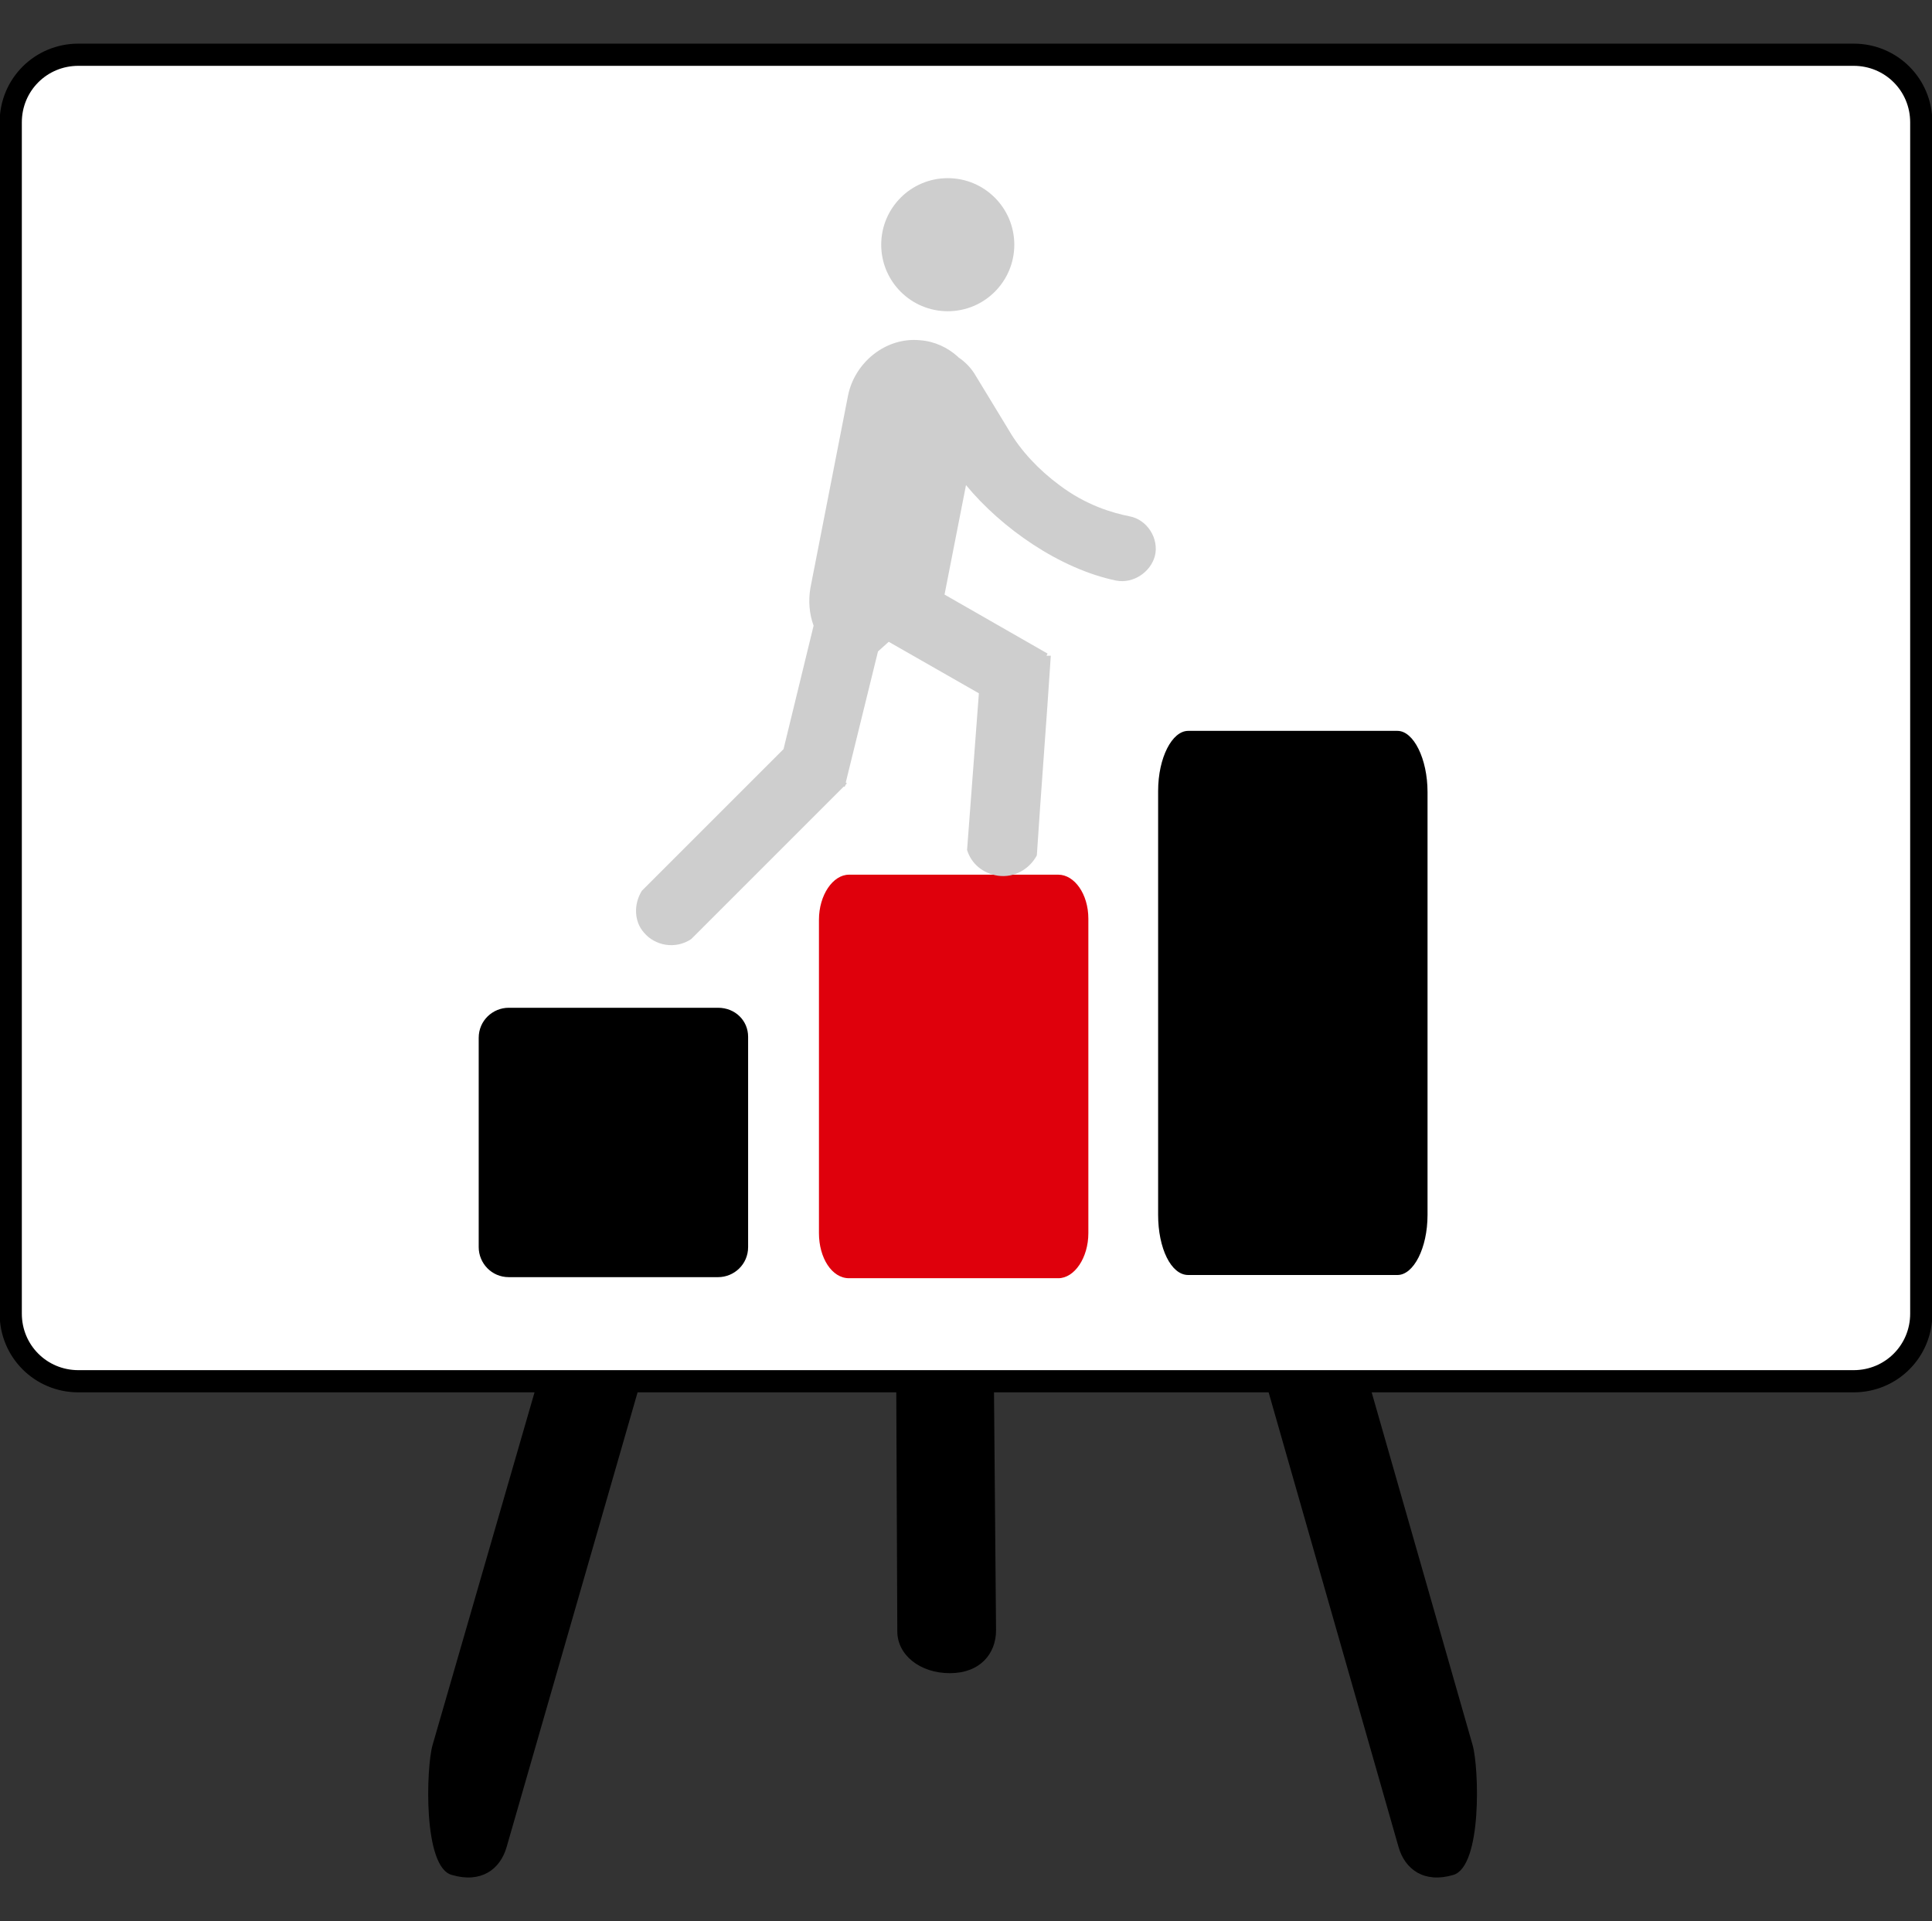 <?xml version="1.0" encoding="UTF-8"?>
<!-- Generator: Adobe Illustrator 24.3.0, SVG Export Plug-In . SVG Version: 6.00 Build 0)  -->
<svg xmlns="http://www.w3.org/2000/svg" xmlns:xlink="http://www.w3.org/1999/xlink" version="1.1" x="0px" y="0px" viewBox="0 0 180 179" style="enable-background:new 0 0 180 179;" xml:space="preserve">
<rect x="0" y="0" width="180" height="179" fill="#333333" stroke="none"/>
<style type="text/css">
	.st0{fill:#FFFFFF;stroke:#000000;stroke-width:2.068;stroke-miterlimit:10;}
	.st1{fill:#DF000C;}
	.st2{fill:#CECECE;}
</style>
<g id="softskills_tafel">
</g>
<g id="Ebene_1">
	<g>
		<g>
			<path d="M130.3,172.1c0.6,2.1,2.4,3.4,5.1,2.6c2.7-0.8,2.4-10,1.8-12.1l-9.7-33.9h-9.6L130.3,172.1z"></path>
			<path d="M83.6,152c0,2.2,2.1,3.9,4.9,3.9c2.8,0,4.3-1.8,4.3-4l-0.2-23.2h-9.1L83.6,152z"></path>
			<path d="M40.3,162.6c-0.6,2.1-0.9,11.4,1.8,12.1c2.7,0.8,4.5-0.5,5.1-2.6l12.5-43.4h-9.6L40.3,162.6z"></path>
			<path class="st0" d="M172.7,5.1H7.3C3.8,5.1,1,7.9,1,11.4v111c0,3.5,2.8,6.3,6.3,6.3h42.8h9.6h23.7h9.1h25.3h9.6h45.3     c3.5,0,6.3-2.8,6.3-6.3v-111C179,7.9,176.2,5.1,172.7,5.1z"></path>
		</g>
		<g>
			<path d="M66.9,93.9H47.4c-1.5,0-2.8,1.2-2.8,2.8v19.5c0,1.5,1.2,2.8,2.8,2.8h19.5c1.5,0,2.8-1.2,2.8-2.8V96.6     C69.7,95.1,68.5,93.9,66.9,93.9z"></path>
			<path class="st1" d="M98.6,81.5H79.1c-1.5,0-2.8,1.9-2.8,4.2v29.2c0,2.3,1.2,4.2,2.8,4.2h19.5c1.5,0,2.8-1.9,2.8-4.2V85.6     C101.4,83.3,100.1,81.5,98.6,81.5z"></path>
			<path d="M130.2,68.1h-19.5c-1.5,0-2.8,2.5-2.8,5.6v39.5c0,3.1,1.2,5.6,2.8,5.6h19.5c1.5,0,2.8-2.5,2.8-5.6V73.8     C133,70.7,131.7,68.1,130.2,68.1z"></path>
			<g>
				<circle class="st2" cx="88.3" cy="22.8" r="6.2"></circle>
				<path class="st2" d="M104,54.1c1.6,0.3,3.2-0.8,3.6-2.3c0.4-1.6-0.7-3.4-2.4-3.7c-1.5-0.3-4-1-6.5-2.9c-1.9-1.4-3.6-3.2-4.7-5.1      l-3.1-5.1c-0.4-0.7-1-1.3-1.6-1.7c0,0,0,0-0.1-0.1l0,0c-0.9-0.8-2.1-1.4-3.5-1.5c-3.2-0.3-6.1,2.1-6.7,5.2l-3.5,17.9      c-0.2,1.2-0.1,2.4,0.3,3.5L73,69.8L59.8,83c-0.8,1.3-0.7,2.9,0.2,3.9c1,1.2,2.9,1.6,4.4,0.6c4.7-4.7,9.5-9.5,14.2-14.2l0.1,0      l0.1-0.2l0.1-0.1l-0.1-0.1l3-12.2l1-0.9l8.4,4.8l-1.1,14.6c0.4,1.3,1.5,2.2,2.9,2.4c1.5,0.2,2.9-0.6,3.6-1.9      c0.4-6.2,0.9-12.4,1.3-18.6l-0.4,0l0.1-0.2L88,55.4l2-10.2C93.3,49.2,98.7,53,104,54.1z"></path>
			</g>
		</g>
	</g>
</g>
</svg>
